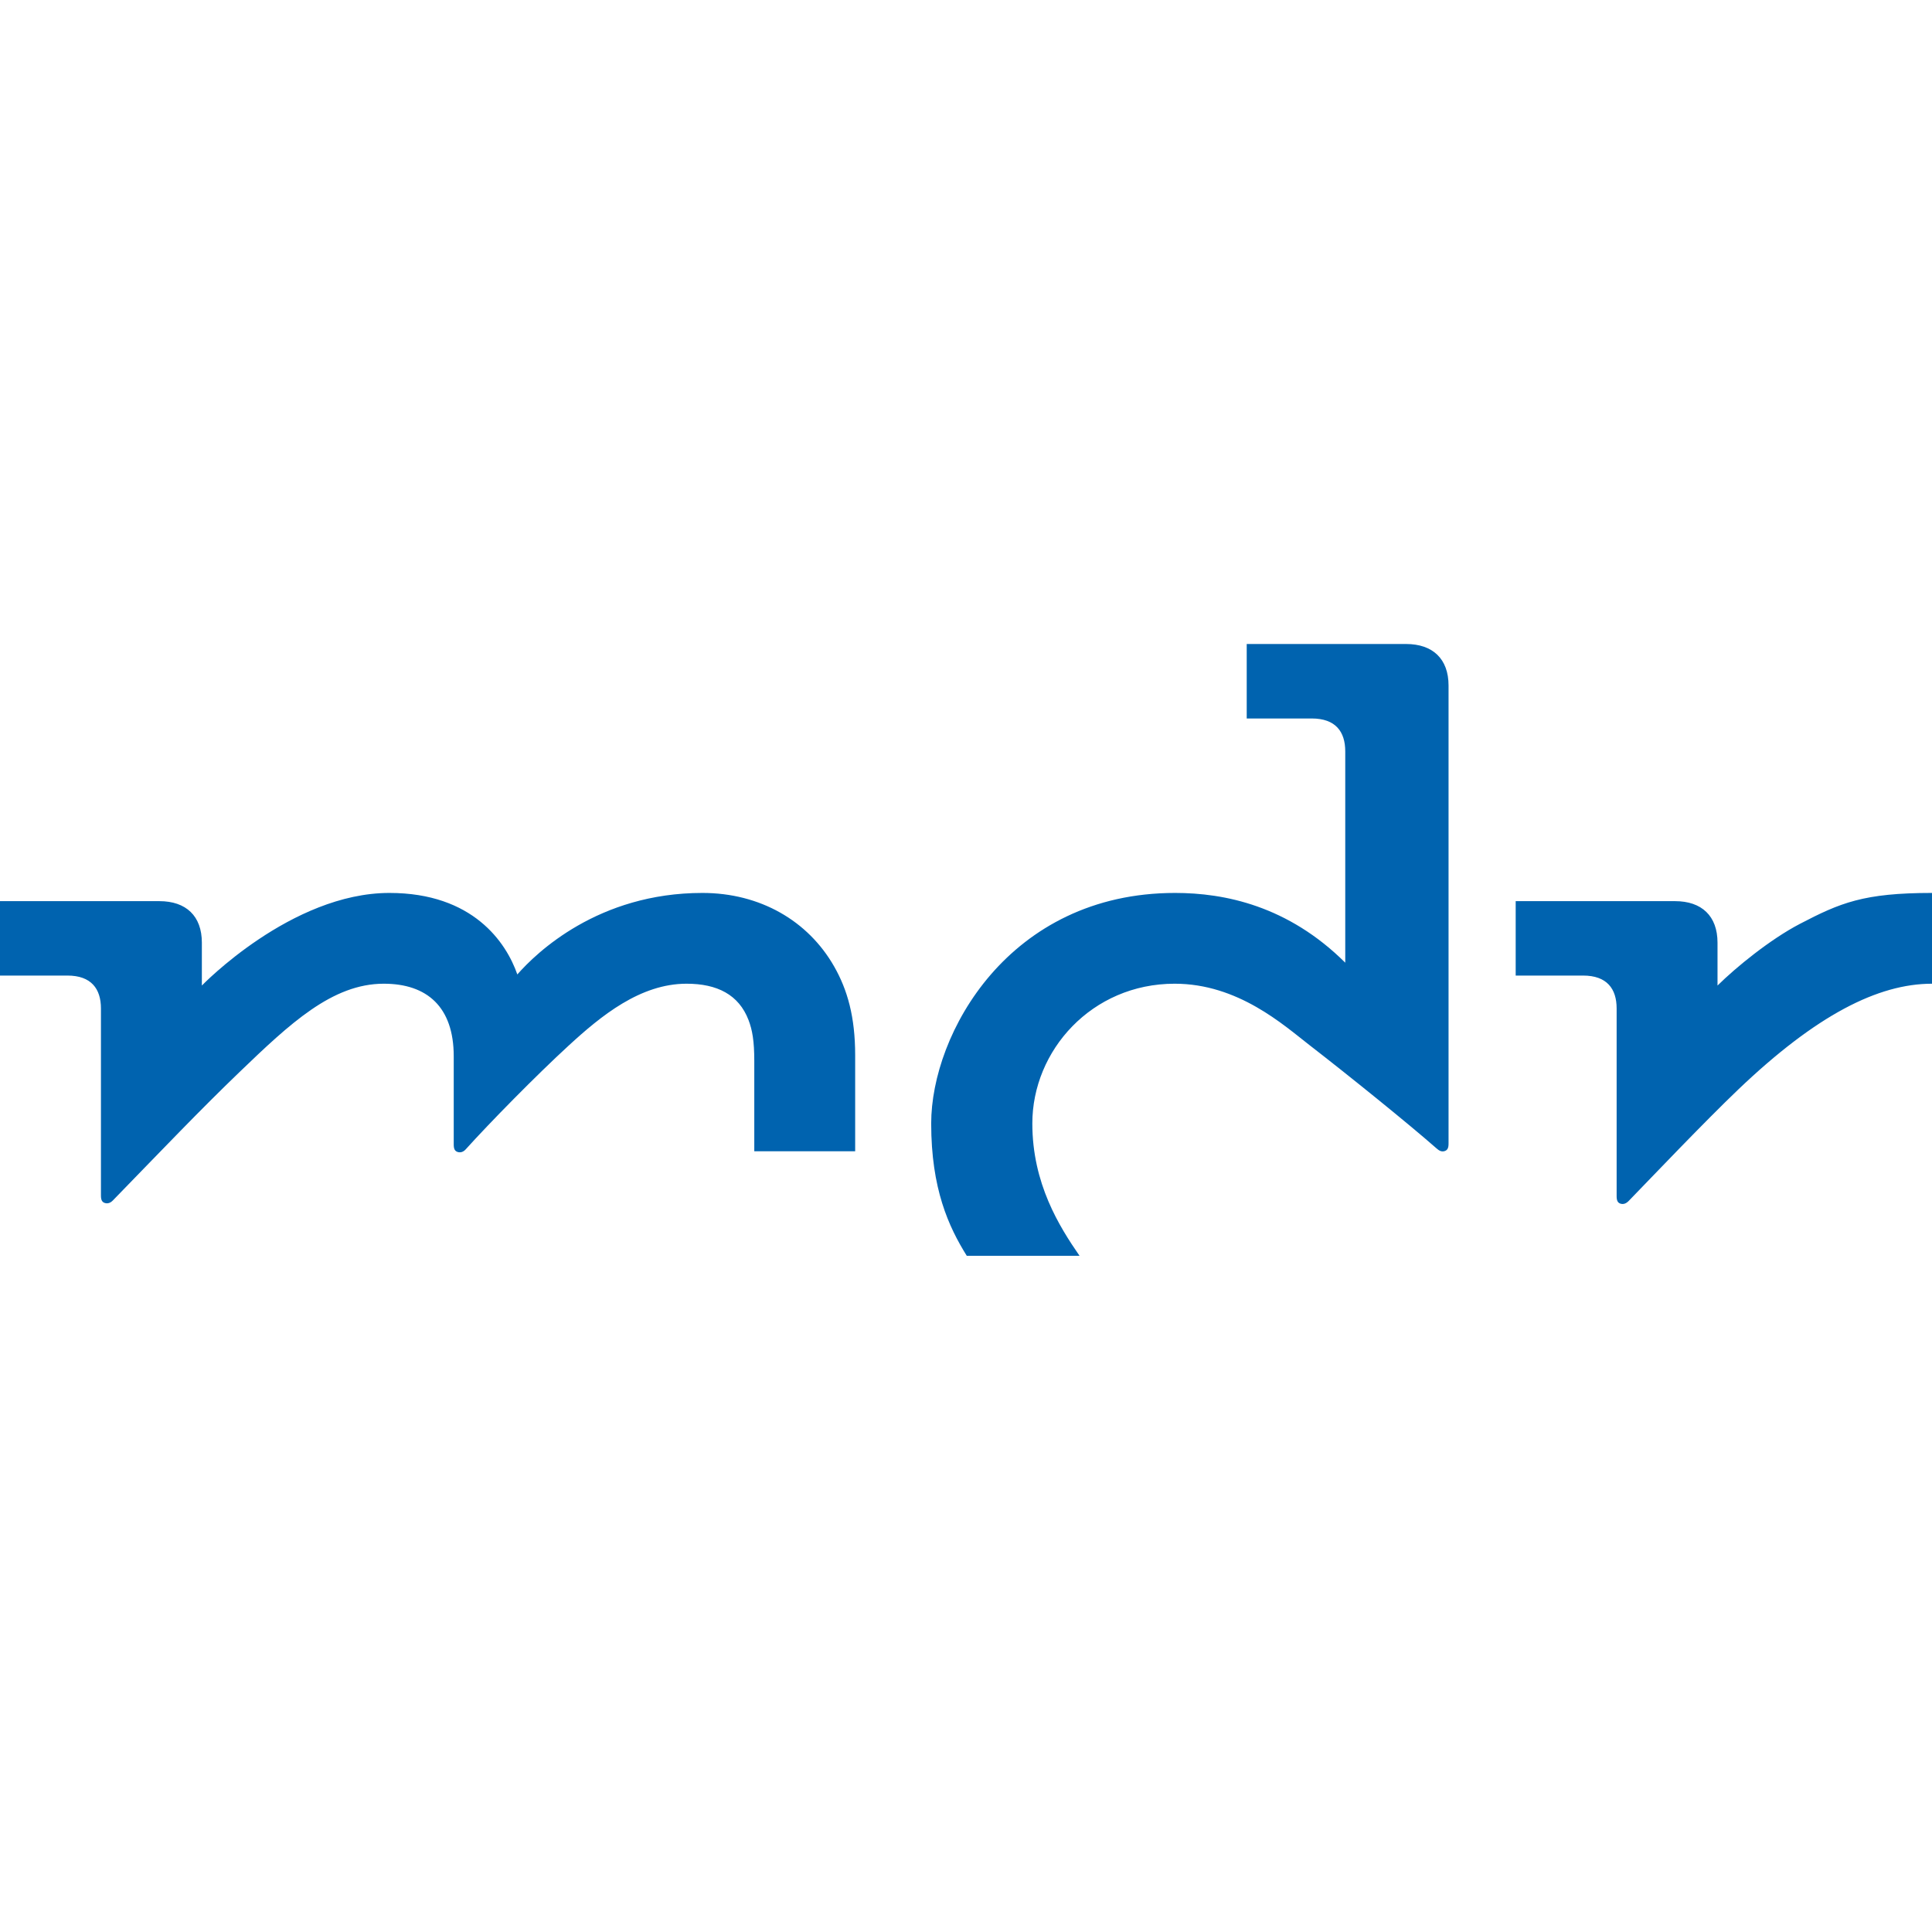 <svg width="60" height="60" viewBox="0 0 60 60" fill="none" xmlns="http://www.w3.org/2000/svg">
<path d="M16.066 30.262C16.655 29.592 18.573 27.731 21.814 27.731C23.608 27.731 25.095 28.598 25.902 30.009C26.322 30.743 26.558 31.586 26.558 32.773V35.753H23.425V32.948C23.425 32.328 23.364 31.986 23.247 31.68C22.945 30.89 22.272 30.55 21.322 30.55C19.886 30.55 18.67 31.543 17.659 32.473C16.641 33.407 15.186 34.891 14.466 35.691C14.393 35.773 14.306 35.804 14.213 35.776C14.122 35.746 14.091 35.678 14.091 35.542V32.804C14.091 31.27 13.261 30.55 11.919 30.55C10.318 30.55 9.005 31.788 7.436 33.296C6.211 34.474 5.088 35.653 3.511 37.275C3.435 37.355 3.351 37.389 3.256 37.36C3.166 37.331 3.135 37.263 3.135 37.126V31.319C3.135 30.709 2.834 30.297 2.094 30.297H0V27.986H4.949C5.78 27.986 6.269 28.449 6.269 29.275V30.607C6.269 30.607 9.041 27.731 12.094 27.731C14.688 27.731 15.721 29.269 16.066 30.262ZM36.494 27.731C31.328 27.731 28.919 32.108 28.919 34.89C28.919 36.917 29.459 38.094 30.024 39H33.526C32.897 38.089 32.06 36.757 32.06 34.89C32.06 32.626 33.904 30.55 36.48 30.55C38.451 30.55 39.859 31.831 40.67 32.459C41.851 33.373 43.73 34.888 44.61 35.662C44.692 35.736 44.769 35.778 44.864 35.748C44.954 35.72 44.986 35.65 44.986 35.516V21.289C44.986 20.463 44.496 20 43.667 20H38.718V22.313H40.737C41.478 22.313 41.778 22.723 41.778 23.334V29.897C39.996 28.127 38.028 27.731 36.494 27.731ZM53.339 30.607V29.275C53.339 28.449 52.85 27.986 52.02 27.986H47.071V30.297H49.164C49.906 30.297 50.206 30.709 50.206 31.319V37.147C50.206 37.282 50.237 37.352 50.326 37.381C50.421 37.41 50.505 37.374 50.582 37.295C51.282 36.574 52.923 34.848 53.989 33.83C56.407 31.523 58.324 30.55 60 30.55V27.731C57.875 27.731 57.151 28.038 55.894 28.693C54.972 29.175 53.915 30.038 53.339 30.607Z" fill="#0063AF"/>
</svg>
